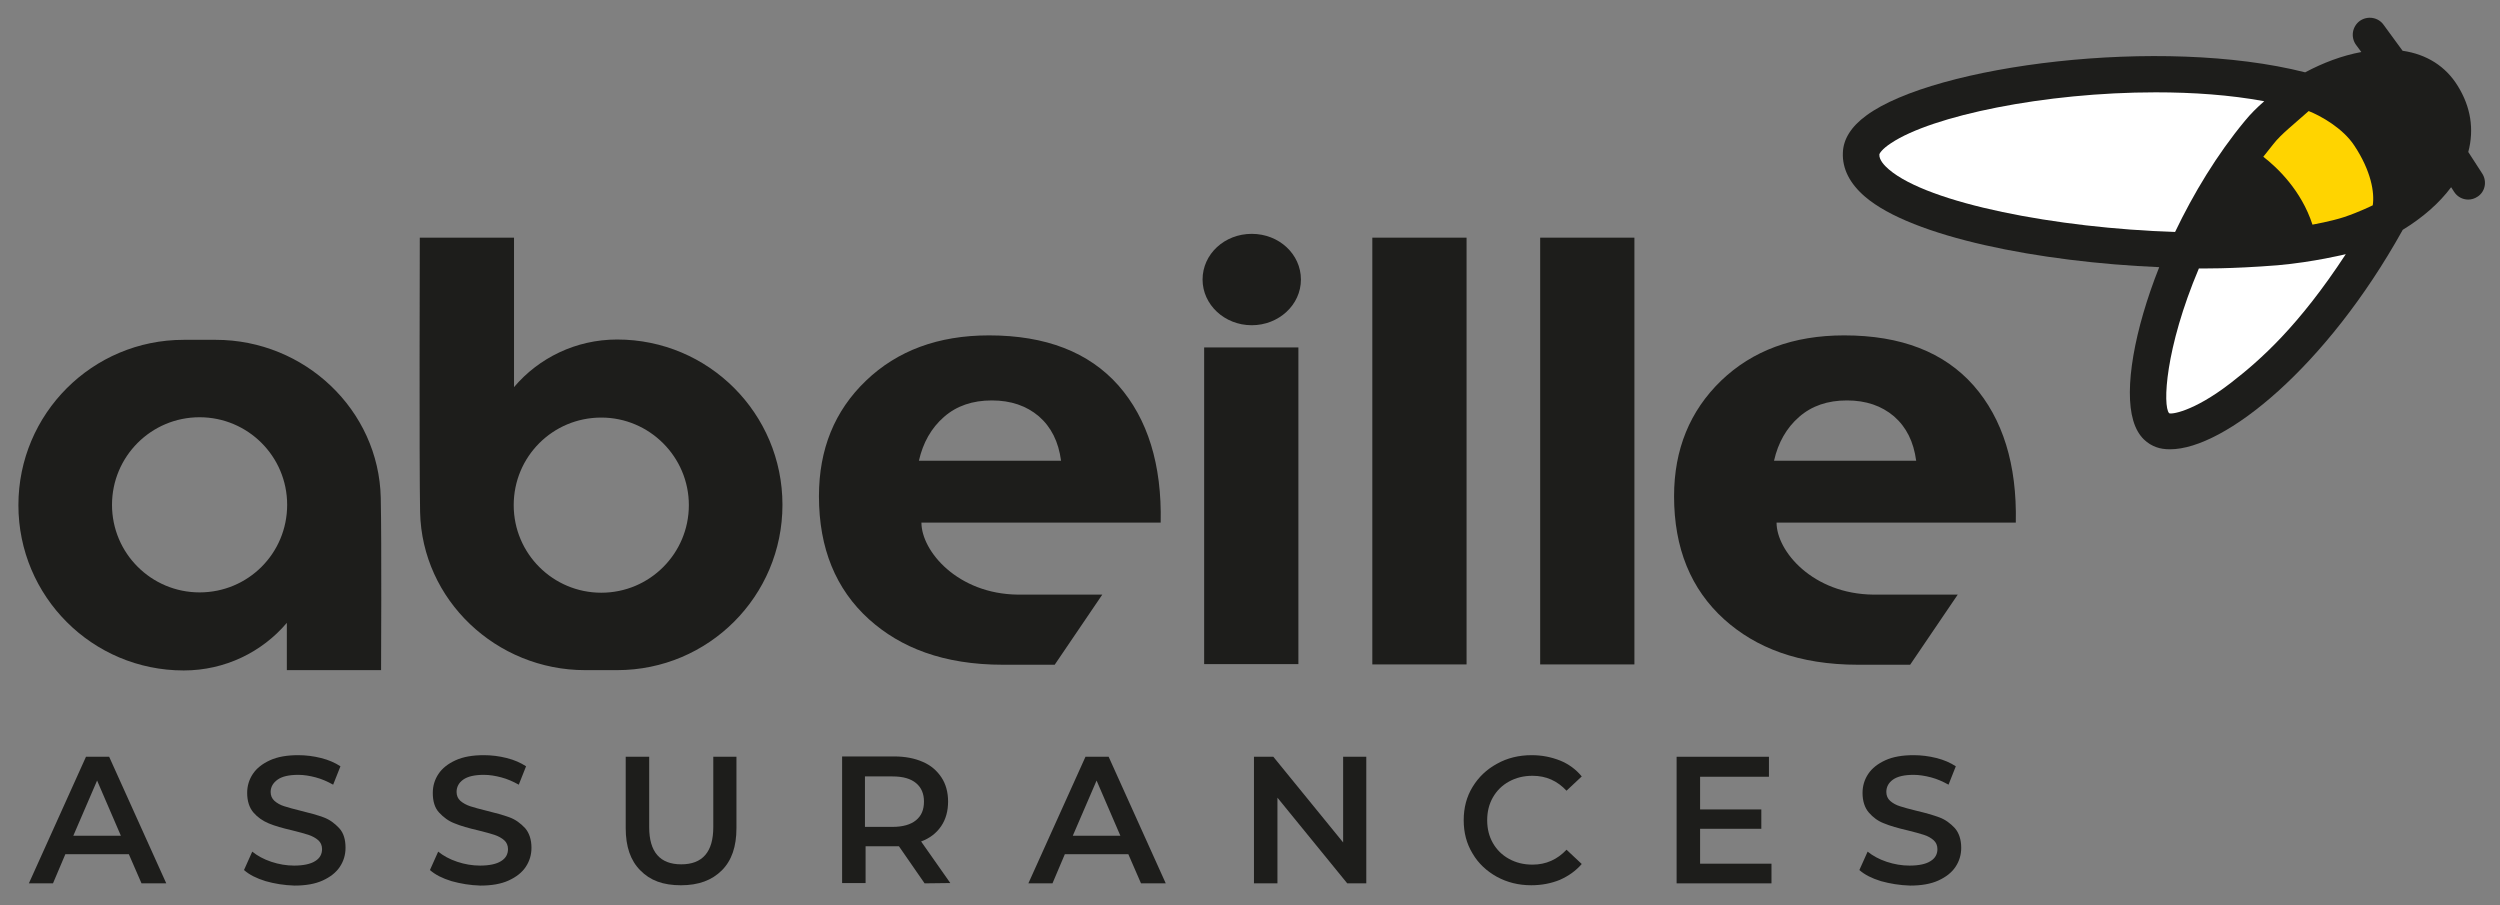 <?xml version="1.0" encoding="UTF-8"?>
<!-- Generator: Adobe Illustrator 28.1.0, SVG Export Plug-In . SVG Version: 6.00 Build 0)  -->
<svg xmlns="http://www.w3.org/2000/svg" xmlns:xlink="http://www.w3.org/1999/xlink" version="1.1" id="Calque_1" x="0px" y="0px" viewBox="0 0 787.9 285.3" style="enable-background:new 0 0 787.9 285.3;" xml:space="preserve">
<rect x="0" y="0" width="787.9" height="285.3" fill="#808080" stroke="none"/>
<style type="text/css">
	.st0{clip-path:url(#SVGID_00000054947418280827597160000010680168096359892375_);fill:#1D1D1B;}
	.st1{clip-path:url(#SVGID_00000152958916578419489640000009284383017308005297_);fill:#FFFFFF;}
	.st2{clip-path:url(#SVGID_00000163055602764967083650000016806504161260560302_);fill:#FFFFFF;}
	.st3{clip-path:url(#SVGID_00000112602057026569150120000000950685706381928875_);fill:#FFD400;}
	.st4{clip-path:url(#SVGID_00000058579584580976116410000010078963156638097579_);fill:#1D1D1B;}
	.st5{clip-path:url(#SVGID_00000010997894884358553950000017061071792078954646_);fill:#1D1D1B;}
	.st6{clip-path:url(#SVGID_00000075143649658963727060000018013497579886180772_);fill:#1D1D1B;}
	.st7{clip-path:url(#SVGID_00000179628466161780752160000007081369808101461919_);fill:#1D1D1B;}
	.st8{clip-path:url(#SVGID_00000137846399387774678770000013335263601932365226_);fill:#1D1D1B;}
	.st9{clip-path:url(#SVGID_00000131369824262898267190000018039445791646656676_);fill:#1D1D1B;}
	.st10{clip-path:url(#SVGID_00000098905451903987016480000007401731643653754518_);fill:#1D1D1B;}
	.st11{clip-path:url(#SVGID_00000074437263853071488550000000948783375357707660_);fill:#1D1D1B;}
	.st12{clip-path:url(#SVGID_00000052095088981617185860000013255777176606748806_);fill:#1D1D1B;}
	.st13{clip-path:url(#SVGID_00000072277217228407057530000013252947523781506221_);fill:#1D1D1B;}
	.st14{clip-path:url(#SVGID_00000157273508357965037550000008963184127963394229_);fill:#1D1D1B;}
	.st15{clip-path:url(#SVGID_00000060008074777004440130000012532156580758600091_);fill:#1D1D1B;}
	.st16{clip-path:url(#SVGID_00000088837148262880349900000008850932257045193117_);fill:#1D1D1B;}
	.st17{clip-path:url(#SVGID_00000154385844604805405290000007176550129937580209_);fill:#1D1D1B;}
	.st18{clip-path:url(#SVGID_00000103967877112357181520000012774626149374728855_);fill:#1D1D1B;}
	.st19{clip-path:url(#SVGID_00000163755294227555942210000005784822590126467002_);fill:#1D1D1B;}
	.st20{clip-path:url(#SVGID_00000050641108313924488510000006253993119865840284_);fill:#1D1D1B;}
	.st21{clip-path:url(#SVGID_00000009550820972795093260000007434121053112010655_);fill:#1D1D1B;}
</style>
<g>
	<g>
		<g>
			<defs>
				<rect id="SVGID_1_" x="5.8" y="4.9" width="778.1" height="274.1"></rect>
			</defs>
			<clipPath id="SVGID_00000130616750643567992430000005692529265897262470_">
				<use xlink:href="#SVGID_1_" style="overflow:visible;"></use>
			</clipPath>
			<path style="clip-path:url(#SVGID_00000130616750643567992430000005692529265897262470_);fill:#1D1D1B;" d="M782.3,54.7l-4.4-6.8     c1.9-7.1,0.8-14.2-3.3-20.8c-3.8-6.2-9.8-10-17.4-11.1l-6-8.2c-1.7-2.4-5.1-2.9-7.5-1.2c-2.4,1.8-2.9,5.1-1.2,7.5l1.7,2.3     c-6,1.1-12.1,3.4-17.7,6.4c-45.3-11.5-116.9-2.2-138.3,13.6c-4.8,3.5-7.3,7.5-7.4,11.8c-0.2,5,2.2,9.7,7,13.8     c14.8,12.7,55,20.6,92.7,22.2c-7.9,19.9-11.1,38.4-8.2,48.3c1.6,5.5,4.8,7.5,7.2,8.4c1.3,0.5,2.8,0.7,4.4,0.7     c17.3,0,49.3-26,73.2-68.9c0-0.1,0.1-0.2,0.2-0.3c6.2-3.8,11.4-8.3,15.2-13.4l0.9,1.4c1,1.6,2.7,2.5,4.5,2.5c1,0,2-0.3,2.9-0.9     C783.2,60.5,783.9,57.2,782.3,54.7"></path>
		</g>
		<g>
			<defs>
				<rect id="SVGID_00000048468486150857991340000000789599726653994896_" x="5.8" y="4.9" width="778.1" height="274.1"></rect>
			</defs>
			<clipPath id="SVGID_00000150101929128276541250000011865699409855425465_">
				<use xlink:href="#SVGID_00000048468486150857991340000000789599726653994896_" style="overflow:visible;"></use>
			</clipPath>
			<path style="clip-path:url(#SVGID_00000150101929128276541250000011865699409855425465_);fill:#FFFFFF;" d="M683.6,130.2     c0.4,0.5,7.5-0.3,19.3-9.4c9.6-7.4,21.6-18.1,36.4-40.7c0,0-10.1,2.5-21.5,3.5c-15,1.2-24.8,1-24.8,1     C682.3,109.9,681.6,127.9,683.6,130.2"></path>
		</g>
		<g>
			<defs>
				<rect id="SVGID_00000002370406149353575810000004255638596844785282_" x="5.8" y="4.9" width="778.1" height="274.1"></rect>
			</defs>
			<clipPath id="SVGID_00000024704915909212994000000002060389248334566839_">
				<use xlink:href="#SVGID_00000002370406149353575810000004255638596844785282_" style="overflow:visible;"></use>
			</clipPath>
			<path style="clip-path:url(#SVGID_00000024704915909212994000000002060389248334566839_);fill:#FFFFFF;" d="M679.4,29.1     c-35.1,0-70.5,7.4-83.4,16c-2.9,1.9-3.7,3.3-3.7,3.6c-0.1,1.7,1.6,3.5,3,4.7c12.5,10.7,52.8,18.5,90.2,19.7     c5.8-12.1,13.2-24.4,22-35c1.7-2.1,3.8-4.2,6.1-6.2C702.8,29.9,691.1,29.1,679.4,29.1"></path>
		</g>
		<g>
			<defs>
				<rect id="SVGID_00000151524618137695699240000003705131240466124203_" x="5.8" y="4.9" width="778.1" height="274.1"></rect>
			</defs>
			<clipPath id="SVGID_00000113351207635966317580000004204679091226680998_">
				<use xlink:href="#SVGID_00000151524618137695699240000003705131240466124203_" style="overflow:visible;"></use>
			</clipPath>
			<path style="clip-path:url(#SVGID_00000113351207635966317580000004204679091226680998_);fill:#FFD400;" d="M727.6,35l-6.4,5.6     c-1.8,1.6-3.5,3.2-4.8,4.9c-1,1.3-2.1,2.6-3.1,3.9c4.4,3.4,12,10.6,15.5,21.4c0,0,6.1-1.1,10-2.4c4.8-1.6,9-3.7,9-3.7     c0.6-4-0.5-10.8-5.8-18.8C738.4,40.4,731.4,36.5,727.6,35"></path>
		</g>
		<g>
			<defs>
				<rect id="SVGID_00000173160080922382166150000003706651686711242936_" x="5.8" y="4.9" width="778.1" height="274.1"></rect>
			</defs>
			<clipPath id="SVGID_00000151532647535879076620000002583263422673919889_">
				<use xlink:href="#SVGID_00000173160080922382166150000003706651686711242936_" style="overflow:visible;"></use>
			</clipPath>
			<path style="clip-path:url(#SVGID_00000151532647535879076620000002583263422673919889_);fill:#1D1D1B;" d="M40.6,269.2H20.6     l-3.9,9.2H9.1l18-39.9h7.3l18,39.9h-7.8L40.6,269.2z M38.1,263.4l-7.5-17.4l-7.5,17.4H38.1z"></path>
		</g>
		<g>
			<defs>
				<rect id="SVGID_00000173136357977712358090000011904131987324759730_" x="5.8" y="4.9" width="778.1" height="274.1"></rect>
			</defs>
			<clipPath id="SVGID_00000168812533222130263500000010294132521775449255_">
				<use xlink:href="#SVGID_00000173136357977712358090000011904131987324759730_" style="overflow:visible;"></use>
			</clipPath>
			<path style="clip-path:url(#SVGID_00000168812533222130263500000010294132521775449255_);fill:#1D1D1B;" d="M83.7,277.7     c-2.9-0.9-5.1-2-6.8-3.5l2.6-5.8c1.6,1.3,3.6,2.4,6,3.2c2.4,0.8,4.8,1.2,7.2,1.2c2.9,0,5.2-0.5,6.6-1.4c1.5-0.9,2.2-2.2,2.2-3.8     c0-1.1-0.4-2.1-1.2-2.8c-0.8-0.7-1.9-1.3-3.1-1.7c-1.3-0.4-3-0.9-5.1-1.4c-3-0.7-5.5-1.4-7.4-2.2s-3.5-1.9-4.8-3.4     c-1.3-1.5-2-3.6-2-6.2c0-2.2,0.6-4.2,1.8-6c1.2-1.8,3-3.2,5.4-4.3c2.4-1.1,5.4-1.6,8.9-1.6c2.4,0,4.8,0.3,7.2,0.9     c2.4,0.6,4.4,1.5,6.1,2.6l-2.3,5.8c-1.8-1-3.6-1.8-5.5-2.3c-1.9-0.5-3.7-0.8-5.5-0.8c-2.9,0-5.1,0.5-6.5,1.5     c-1.4,1-2.2,2.3-2.2,3.9c0,1.1,0.4,2.1,1.2,2.8c0.8,0.7,1.8,1.3,3.1,1.7c1.3,0.4,3,0.9,5.1,1.4c2.9,0.7,5.4,1.4,7.3,2.1     c1.9,0.7,3.5,1.9,4.9,3.4c1.4,1.5,2,3.6,2,6.2c0,2.2-0.6,4.2-1.8,6c-1.2,1.8-3,3.2-5.4,4.3c-2.4,1.1-5.4,1.6-8.9,1.6     C89.5,279,86.5,278.5,83.7,277.7"></path>
		</g>
		<g>
			<defs>
				<rect id="SVGID_00000171687213488454586530000008199805546524894899_" x="5.8" y="4.9" width="778.1" height="274.1"></rect>
			</defs>
			<clipPath id="SVGID_00000086654521478634137810000016154339215740451980_">
				<use xlink:href="#SVGID_00000171687213488454586530000008199805546524894899_" style="overflow:visible;"></use>
			</clipPath>
			<path style="clip-path:url(#SVGID_00000086654521478634137810000016154339215740451980_);fill:#1D1D1B;" d="M142.3,277.7     c-2.9-0.9-5.1-2-6.8-3.5l2.6-5.8c1.6,1.3,3.6,2.4,6,3.2c2.4,0.8,4.8,1.2,7.2,1.2c2.9,0,5.2-0.5,6.6-1.4c1.5-0.9,2.2-2.2,2.2-3.8     c0-1.1-0.4-2.1-1.2-2.8c-0.8-0.7-1.9-1.3-3.1-1.7c-1.3-0.4-3-0.9-5.1-1.4c-3-0.7-5.5-1.4-7.4-2.2c-1.9-0.7-3.5-1.9-4.9-3.4     c-1.4-1.5-2-3.6-2-6.2c0-2.2,0.6-4.2,1.8-6c1.2-1.8,3-3.2,5.4-4.3c2.4-1.1,5.4-1.6,8.9-1.6c2.4,0,4.8,0.3,7.2,0.9     c2.4,0.6,4.4,1.5,6.1,2.6l-2.3,5.8c-1.8-1-3.6-1.8-5.5-2.3c-1.9-0.5-3.7-0.8-5.5-0.8c-2.9,0-5.1,0.5-6.5,1.5     c-1.4,1-2.1,2.3-2.1,3.9c0,1.1,0.4,2.1,1.2,2.8s1.9,1.3,3.1,1.7c1.3,0.4,3,0.9,5.1,1.4c2.9,0.7,5.4,1.4,7.3,2.1     c1.9,0.7,3.5,1.9,4.9,3.4c1.3,1.5,2,3.6,2,6.2c0,2.2-0.6,4.2-1.8,6c-1.2,1.8-3,3.2-5.4,4.3s-5.4,1.6-8.9,1.6     C148.1,279,145.2,278.5,142.3,277.7"></path>
		</g>
		<g>
			<defs>
				<rect id="SVGID_00000044899041984161094890000012552504152387652252_" x="5.8" y="4.9" width="778.1" height="274.1"></rect>
			</defs>
			<clipPath id="SVGID_00000016778074620374179140000016400070318193642632_">
				<use xlink:href="#SVGID_00000044899041984161094890000012552504152387652252_" style="overflow:visible;"></use>
			</clipPath>
			<path style="clip-path:url(#SVGID_00000016778074620374179140000016400070318193642632_);fill:#1D1D1B;" d="M201.8,274.3     c-3.1-3.1-4.6-7.5-4.6-13.3v-22.5h7.4v22.2c0,7.8,3.4,11.7,10.1,11.7c6.7,0,10.1-3.9,10.1-11.7v-22.2h7.3V261     c0,5.8-1.5,10.2-4.6,13.3s-7.3,4.7-12.9,4.7S204.9,277.5,201.8,274.3"></path>
		</g>
		<g>
			<defs>
				<rect id="SVGID_00000089547884869906974650000003322994756239036319_" x="5.8" y="4.9" width="778.1" height="274.1"></rect>
			</defs>
			<clipPath id="SVGID_00000125573670147838627900000012393389955013387925_">
				<use xlink:href="#SVGID_00000089547884869906974650000003322994756239036319_" style="overflow:visible;"></use>
			</clipPath>
			<path style="clip-path:url(#SVGID_00000125573670147838627900000012393389955013387925_);fill:#1D1D1B;" d="M291.4,278.4     l-8.1-11.7c-0.3,0-0.8,0-1.5,0h-9v11.6h-7.4v-39.9h16.4c3.5,0,6.5,0.6,9,1.7c2.6,1.1,4.5,2.8,5.9,4.9c1.4,2.1,2.1,4.7,2.1,7.6     c0,3-0.7,5.6-2.2,7.8c-1.5,2.2-3.6,3.8-6.3,4.8l9.2,13.1L291.4,278.4L291.4,278.4z M288.7,246.8c-1.7-1.4-4.1-2.1-7.4-2.1h-8.7     v15.9h8.7c3.2,0,5.7-0.7,7.4-2.1c1.7-1.4,2.5-3.3,2.5-5.9C291.2,250.2,290.4,248.2,288.7,246.8"></path>
		</g>
		<g>
			<defs>
				<rect id="SVGID_00000031897268040577495220000013133737723660173724_" x="5.8" y="4.9" width="778.1" height="274.1"></rect>
			</defs>
			<clipPath id="SVGID_00000018932793964616260550000002261983848739234180_">
				<use xlink:href="#SVGID_00000031897268040577495220000013133737723660173724_" style="overflow:visible;"></use>
			</clipPath>
			<path style="clip-path:url(#SVGID_00000018932793964616260550000002261983848739234180_);fill:#1D1D1B;" d="M355.6,269.2h-20     l-3.9,9.2h-7.6l18-39.9h7.3l18,39.9h-7.8L355.6,269.2z M353.1,263.4l-7.5-17.4l-7.5,17.4H353.1z"></path>
		</g>
		<g>
			<defs>
				<rect id="SVGID_00000017498275652178010630000004863034810709120678_" x="5.8" y="4.9" width="778.1" height="274.1"></rect>
			</defs>
			<clipPath id="SVGID_00000116225096936576688680000000934021183566287248_">
				<use xlink:href="#SVGID_00000017498275652178010630000004863034810709120678_" style="overflow:visible;"></use>
			</clipPath>
			<polygon style="clip-path:url(#SVGID_00000116225096936576688680000000934021183566287248_);fill:#1D1D1B;" points="430.6,238.5      430.6,278.4 424.6,278.4 402.6,251.4 402.6,278.4 395.2,278.4 395.2,238.5 401.3,238.5 423.3,265.5 423.3,238.5    "></polygon>
		</g>
		<g>
			<defs>
				<rect id="SVGID_00000162318678037779476470000014374648500993304234_" x="5.8" y="4.9" width="778.1" height="274.1"></rect>
			</defs>
			<clipPath id="SVGID_00000091014111082110813180000006811099416246074015_">
				<use xlink:href="#SVGID_00000162318678037779476470000014374648500993304234_" style="overflow:visible;"></use>
			</clipPath>
			<path style="clip-path:url(#SVGID_00000091014111082110813180000006811099416246074015_);fill:#1D1D1B;" d="M471.7,276.3     c-3.2-1.8-5.8-4.2-7.6-7.3c-1.9-3.1-2.8-6.6-2.8-10.5s0.9-7.4,2.8-10.5c1.9-3.1,4.4-5.5,7.7-7.3c3.2-1.8,6.9-2.7,10.9-2.7     c3.3,0,6.2,0.6,9,1.7c2.7,1.1,5,2.8,6.8,5l-4.8,4.5c-2.9-3.1-6.4-4.7-10.7-4.7c-2.8,0-5.2,0.6-7.4,1.8c-2.2,1.2-3.9,2.9-5.1,5     c-1.2,2.1-1.8,4.5-1.8,7.2c0,2.7,0.6,5.1,1.8,7.2c1.2,2.1,2.9,3.8,5.1,5c2.2,1.2,4.6,1.8,7.4,1.8c4.2,0,7.8-1.6,10.7-4.7l4.8,4.5     c-1.9,2.2-4.2,3.8-6.9,5c-2.7,1.1-5.7,1.7-9,1.7C478.6,279,475,278.1,471.7,276.3"></path>
		</g>
		<g>
			<defs>
				<rect id="SVGID_00000072967401359891818460000015279369387761270176_" x="5.8" y="4.9" width="778.1" height="274.1"></rect>
			</defs>
			<clipPath id="SVGID_00000158736226733933099460000014879123210283727783_">
				<use xlink:href="#SVGID_00000072967401359891818460000015279369387761270176_" style="overflow:visible;"></use>
			</clipPath>
			<polygon style="clip-path:url(#SVGID_00000158736226733933099460000014879123210283727783_);fill:#1D1D1B;" points="558.3,272.2      558.3,278.4 528.4,278.4 528.4,238.5 557.5,238.5 557.5,244.8 535.8,244.8 535.8,255.1 555.1,255.1 555.1,261.2 535.8,261.2      535.8,272.2    "></polygon>
		</g>
		<g>
			<defs>
				<rect id="SVGID_00000127025787818352937830000007159685018091013771_" x="5.8" y="4.9" width="778.1" height="274.1"></rect>
			</defs>
			<clipPath id="SVGID_00000055680945332357577250000005317082035961650566_">
				<use xlink:href="#SVGID_00000127025787818352937830000007159685018091013771_" style="overflow:visible;"></use>
			</clipPath>
			<path style="clip-path:url(#SVGID_00000055680945332357577250000005317082035961650566_);fill:#1D1D1B;" d="M592.8,277.7     c-2.9-0.9-5.1-2-6.8-3.5l2.6-5.8c1.6,1.3,3.6,2.4,6,3.2s4.8,1.2,7.2,1.2c3,0,5.2-0.5,6.6-1.4c1.5-0.9,2.2-2.2,2.2-3.8     c0-1.1-0.4-2.1-1.2-2.8c-0.8-0.7-1.8-1.3-3.1-1.7c-1.3-0.4-3-0.9-5.1-1.4c-3-0.7-5.5-1.4-7.4-2.2c-1.9-0.7-3.5-1.9-4.8-3.4     c-1.3-1.5-2-3.6-2-6.2c0-2.2,0.6-4.2,1.8-6c1.2-1.8,3-3.2,5.4-4.3s5.4-1.6,8.9-1.6c2.4,0,4.8,0.3,7.2,0.9     c2.4,0.6,4.4,1.5,6.1,2.6l-2.3,5.8c-1.8-1-3.6-1.8-5.5-2.3c-1.9-0.5-3.8-0.8-5.5-0.8c-2.9,0-5.1,0.5-6.5,1.5     c-1.4,1-2.1,2.3-2.1,3.9c0,1.1,0.4,2.1,1.2,2.8s1.8,1.3,3.1,1.7c1.3,0.4,3,0.9,5.1,1.4c3,0.7,5.4,1.4,7.3,2.1     c1.9,0.7,3.5,1.9,4.9,3.4c1.3,1.5,2,3.6,2,6.2c0,2.2-0.6,4.2-1.8,6c-1.2,1.8-3,3.2-5.4,4.3s-5.4,1.6-8.9,1.6     C598.7,279,595.7,278.5,592.8,277.7"></path>
		</g>
		<g>
			<defs>
				<rect id="SVGID_00000026867126783455954900000001280243244715975340_" x="5.8" y="4.9" width="778.1" height="274.1"></rect>
			</defs>
			<clipPath id="SVGID_00000160873914180798985810000017040208430230728849_">
				<use xlink:href="#SVGID_00000026867126783455954900000001280243244715975340_" style="overflow:visible;"></use>
			</clipPath>
			<path style="clip-path:url(#SVGID_00000160873914180798985810000017040208430230728849_);fill:#1D1D1B;" d="M90.4,211.2h29.7     c0,0,0.2-40.7-0.1-54.3c-0.6-27.7-24-49.8-52-49.8H57.9c-28.8,0-52.1,23.3-52.1,52.1c0,28.8,23.3,52.1,52.1,52.1     c13,0,24.7-5.8,32.5-15V211.2z M62.9,186.7c-15.2,0-27.6-12.3-27.6-27.6c0-15.2,12.3-27.6,27.6-27.6c15.2,0,27.6,12.3,27.6,27.6     C90.5,174.4,78.2,186.7,62.9,186.7"></path>
		</g>
		<g>
			<defs>
				<rect id="SVGID_00000005250642259303428160000009292206352720570765_" x="5.8" y="4.9" width="778.1" height="274.1"></rect>
			</defs>
			<clipPath id="SVGID_00000075137556264419254000000004591358327556850340_">
				<use xlink:href="#SVGID_00000005250642259303428160000009292206352720570765_" style="overflow:visible;"></use>
			</clipPath>
			<path style="clip-path:url(#SVGID_00000075137556264419254000000004591358327556850340_);fill:#1D1D1B;" d="M162,74.9h-29.7     c0,0-0.2,72.9,0.1,86.5c0.6,27.7,24,49.8,52,49.8h10.1c28.8,0,52.1-23.3,52.1-52.1c0-28.8-23.3-52.1-52.1-52.1     c-13,0-24.7,5.8-32.5,15L162,74.9L162,74.9z M189.5,131.6c15.2,0,27.6,12.4,27.6,27.6s-12.3,27.6-27.6,27.6     c-15.2,0-27.6-12.3-27.6-27.6C161.9,143.9,174.2,131.6,189.5,131.6"></path>
		</g>
		<g>
			<defs>
				<rect id="SVGID_00000084517755960151559990000001616306572379183242_" x="5.8" y="4.9" width="778.1" height="274.1"></rect>
			</defs>
			<clipPath id="SVGID_00000158733709887451737190000008402123445364878757_">
				<use xlink:href="#SVGID_00000084517755960151559990000001616306572379183242_" style="overflow:visible;"></use>
			</clipPath>
			<path style="clip-path:url(#SVGID_00000158733709887451737190000008402123445364878757_);fill:#1D1D1B;" d="M290.4,164.7h75.4     c0.4-18.3-4.1-32.7-13.3-43.2c-9.3-10.5-22.9-15.8-40.8-15.8c-16,0-28.9,4.8-38.8,14.3c-9.9,9.5-14.8,21.6-14.8,36.4     c0,16.4,5.3,29.3,15.8,38.8c9.9,8.9,23.4,14.3,42.2,14.3h16.3l15-22.1h-26.6C301.8,187.2,290.4,173.7,290.4,164.7 M297.5,131.4     c4-3.5,9-5.2,15.1-5.2c6,0,10.9,1.7,14.8,5c3.9,3.4,6.2,8,7,14h-44.8C290.9,139.5,293.5,134.9,297.5,131.4"></path>
		</g>
		<g>
			<defs>
				<rect id="SVGID_00000028295586669883071160000002918851886134407328_" x="5.8" y="4.9" width="778.1" height="274.1"></rect>
			</defs>
			<clipPath id="SVGID_00000085216837194607409590000008835248341192747146_">
				<use xlink:href="#SVGID_00000028295586669883071160000002918851886134407328_" style="overflow:visible;"></use>
			</clipPath>
			
				<rect x="379.5" y="109.5" style="clip-path:url(#SVGID_00000085216837194607409590000008835248341192747146_);fill:#1D1D1B;" width="29.7" height="99.8"></rect>
		</g>
		<g>
			<defs>
				<rect id="SVGID_00000115503512857552484310000017493929533528674494_" x="5.8" y="4.9" width="778.1" height="274.1"></rect>
			</defs>
			<clipPath id="SVGID_00000050652690912041868800000001210692955296916632_">
				<use xlink:href="#SVGID_00000115503512857552484310000017493929533528674494_" style="overflow:visible;"></use>
			</clipPath>
			<path style="clip-path:url(#SVGID_00000050652690912041868800000001210692955296916632_);fill:#1D1D1B;" d="M410,88.1     c0,8-7,14.4-15.5,14.4c-8.6,0-15.5-6.5-15.5-14.4c0-8,6.9-14.4,15.5-14.4C403.1,73.7,410,80.1,410,88.1"></path>
		</g>
		<g>
			<defs>
				<rect id="SVGID_00000050637623937259354010000001172053584636239018_" x="5.8" y="4.9" width="778.1" height="274.1"></rect>
			</defs>
			<clipPath id="SVGID_00000033370895540518477590000001140139512179081361_">
				<use xlink:href="#SVGID_00000050637623937259354010000001172053584636239018_" style="overflow:visible;"></use>
			</clipPath>
			
				<rect x="432.5" y="74.9" style="clip-path:url(#SVGID_00000033370895540518477590000001140139512179081361_);fill:#1D1D1B;" width="29.7" height="134.5"></rect>
		</g>
		<g>
			<defs>
				<rect id="SVGID_00000081642667557461562930000018298631159042853303_" x="5.8" y="4.9" width="778.1" height="274.1"></rect>
			</defs>
			<clipPath id="SVGID_00000015345996620605895420000007340303465366436248_">
				<use xlink:href="#SVGID_00000081642667557461562930000018298631159042853303_" style="overflow:visible;"></use>
			</clipPath>
			
				<rect x="485.4" y="74.9" style="clip-path:url(#SVGID_00000015345996620605895420000007340303465366436248_);fill:#1D1D1B;" width="29.7" height="134.5"></rect>
		</g>
		<g>
			<defs>
				<rect id="SVGID_00000077320953921608683900000011038684831560158366_" x="5.8" y="4.9" width="778.1" height="274.1"></rect>
			</defs>
			<clipPath id="SVGID_00000170237269091673539950000016344897364593872518_">
				<use xlink:href="#SVGID_00000077320953921608683900000011038684831560158366_" style="overflow:visible;"></use>
			</clipPath>
			<path style="clip-path:url(#SVGID_00000170237269091673539950000016344897364593872518_);fill:#1D1D1B;" d="M559.9,164.7h75.4     c0.4-18.3-4.1-32.7-13.3-43.2c-9.3-10.5-22.8-15.8-40.8-15.8c-16,0-28.9,4.8-38.8,14.3c-9.8,9.5-14.8,21.6-14.8,36.4     c0,16.4,5.3,29.3,15.8,38.8c9.9,8.9,23.4,14.3,42.2,14.3H602l15-22.1h-26.6C571.3,187.2,559.9,173.7,559.9,164.7 M567,131.4     c4-3.5,9-5.2,15.1-5.2c6,0,10.9,1.7,14.8,5c3.9,3.4,6.2,8,7,14h-44.8C560.4,139.5,563,134.9,567,131.4"></path>
		</g>
	</g>
</g>
</svg>

